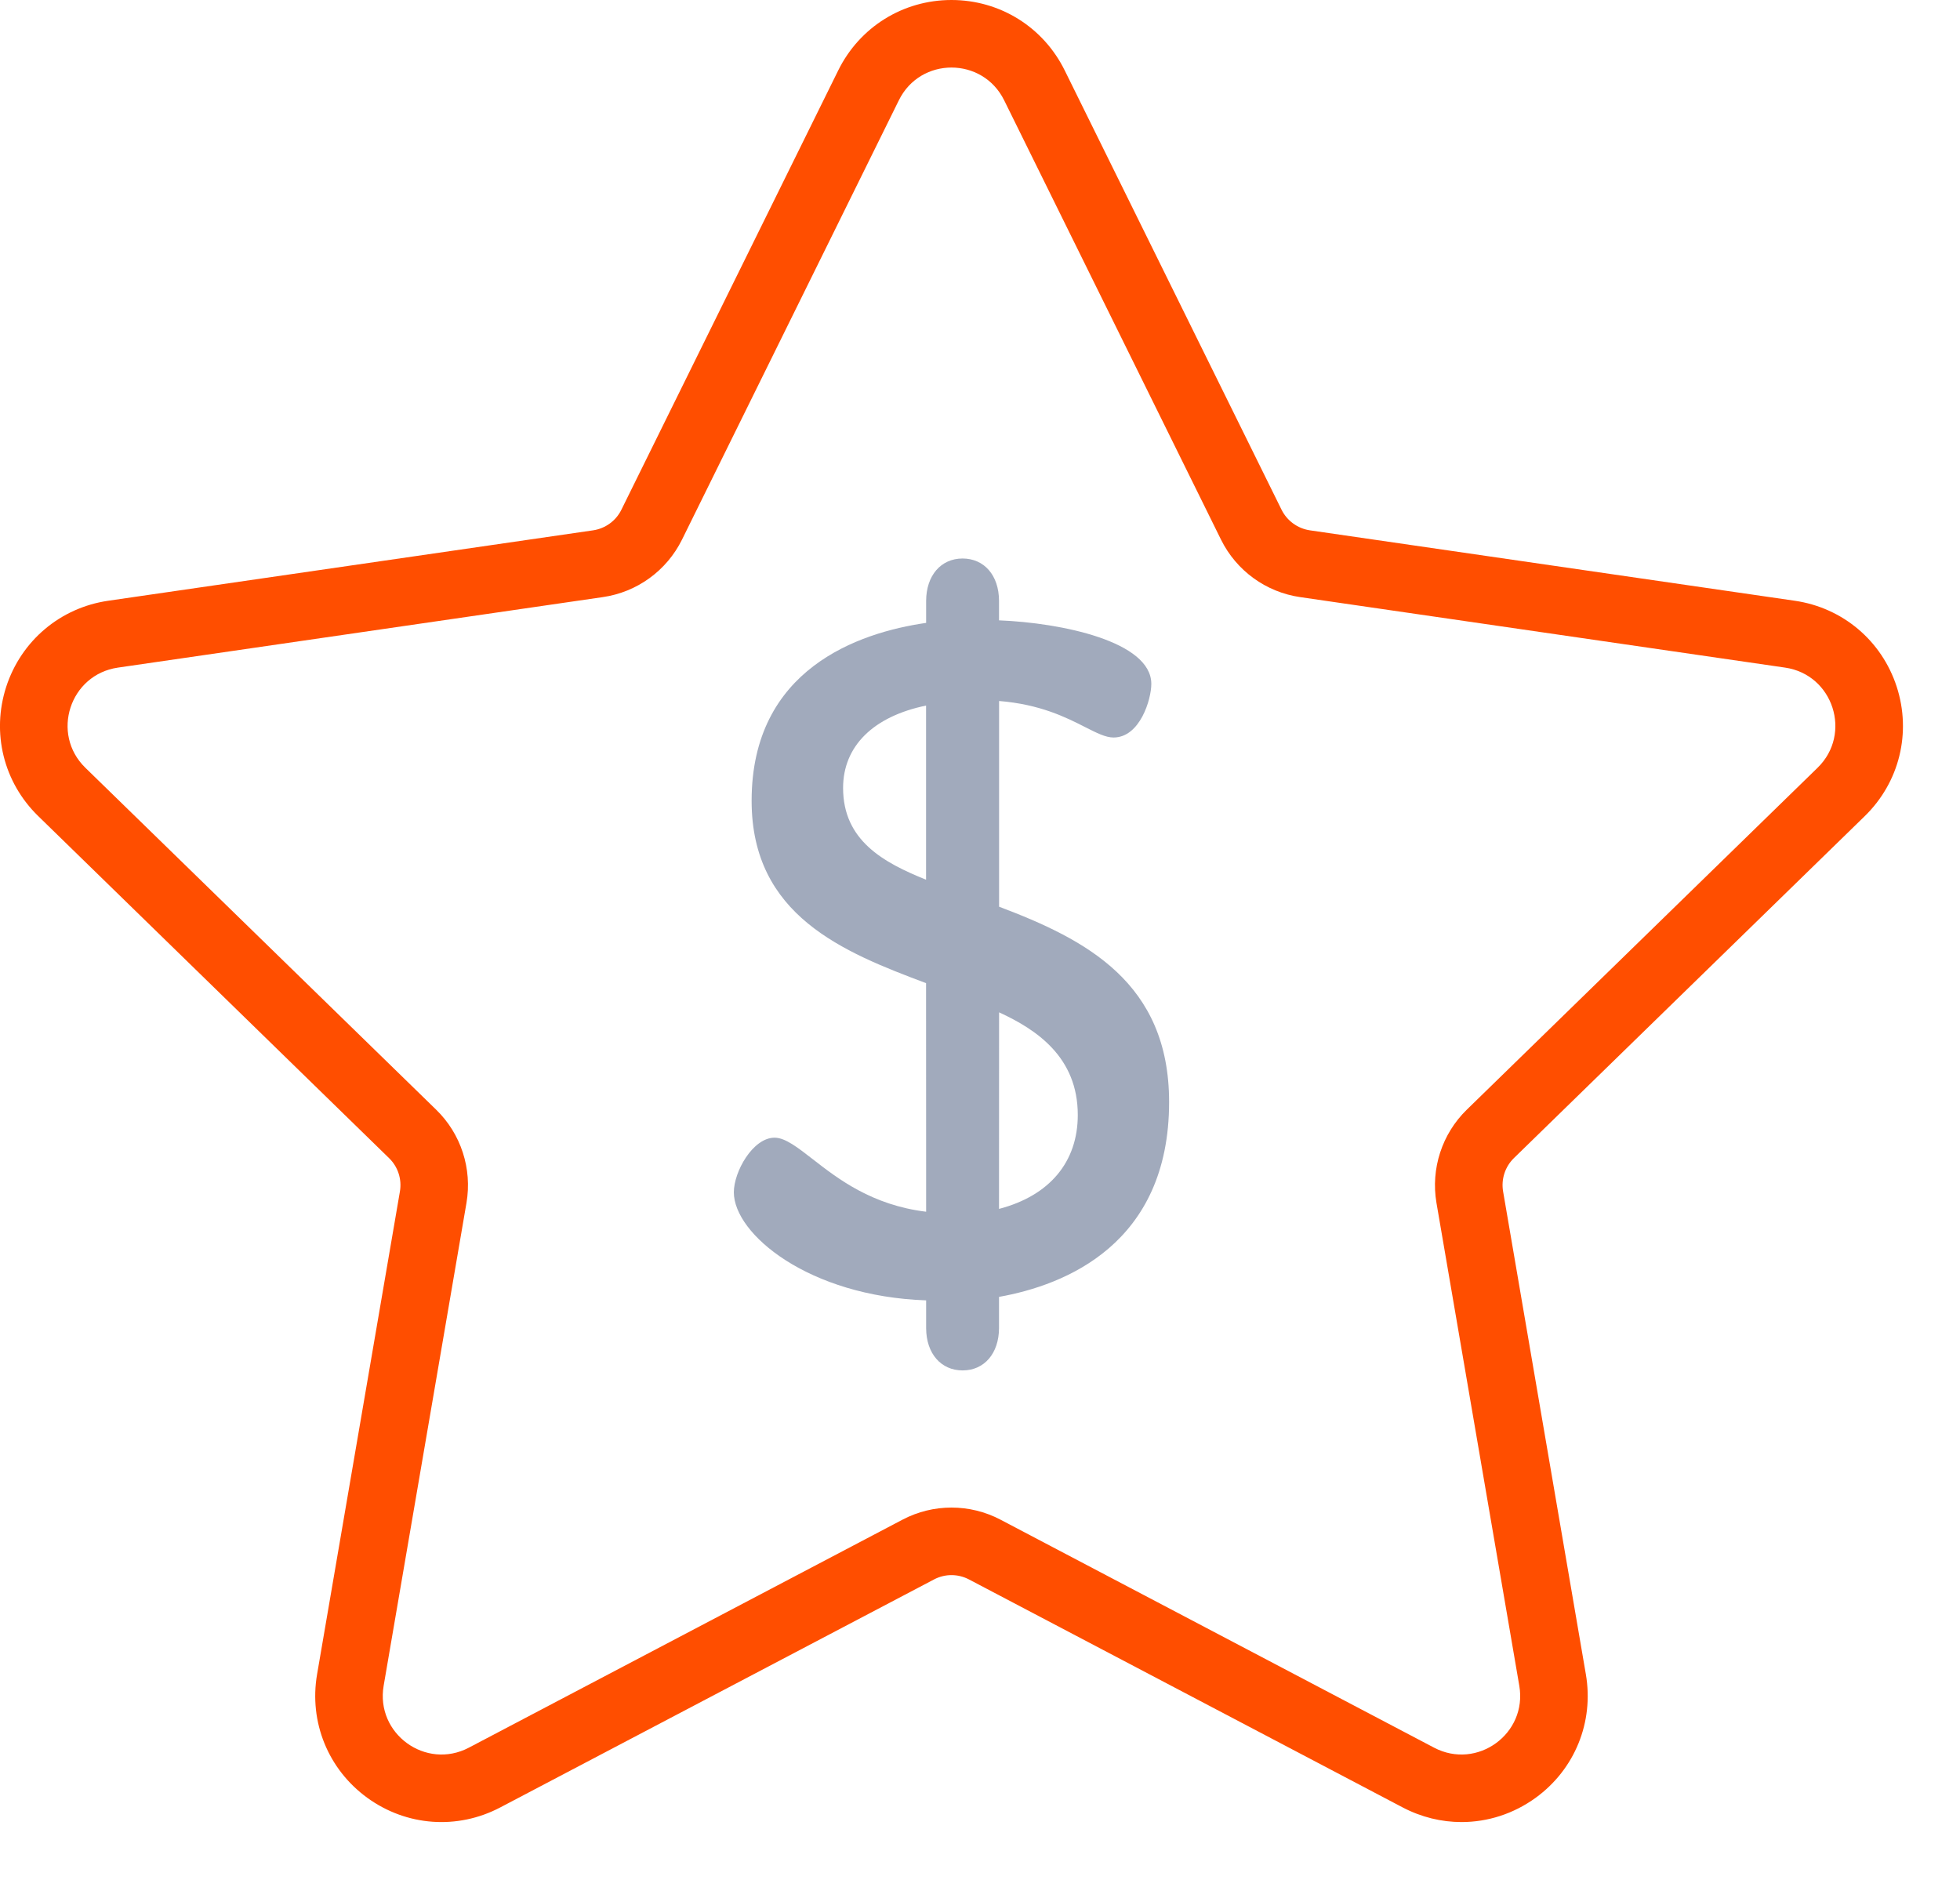 <svg width="27" height="26" viewBox="0 0 27 26" fill="none" xmlns="http://www.w3.org/2000/svg">
<path d="M13.763 12.491V9.657C14.329 9.703 14.686 9.883 14.947 10.016C15.105 10.096 15.23 10.16 15.339 10.16C15.705 10.16 15.86 9.632 15.86 9.422C15.86 8.836 14.621 8.58 13.762 8.546L13.762 8.274C13.76 7.927 13.559 7.694 13.259 7.694C12.961 7.695 12.76 7.928 12.758 8.276L12.758 8.581C11.829 8.715 10.354 9.215 10.354 11.032C10.354 12.614 11.617 13.116 12.757 13.544L12.758 16.693C12.011 16.602 11.543 16.239 11.2 15.972C10.985 15.805 10.816 15.673 10.67 15.673C10.371 15.673 10.109 16.141 10.109 16.425C10.109 17 11.139 17.858 12.758 17.914L12.758 18.299C12.76 18.646 12.962 18.879 13.26 18.879H13.261C13.559 18.879 13.76 18.645 13.762 18.298L13.762 17.866C14.667 17.705 16.105 17.141 16.105 15.182C16.105 13.535 14.958 12.942 13.763 12.491ZM12.757 12.119C12.168 11.882 11.614 11.578 11.614 10.855C11.614 10.28 12.029 9.87 12.757 9.72V12.119ZM13.762 16.654L13.763 13.946C14.28 14.184 14.847 14.563 14.847 15.36C14.847 16.007 14.459 16.472 13.762 16.654Z" fill="#A1AABC"/>
<path d="M25.688 11.243C26.165 10.778 26.334 10.095 26.128 9.46C25.922 8.826 25.384 8.372 24.724 8.276L18.045 7.306C17.876 7.281 17.73 7.175 17.654 7.022L14.667 0.97C14.372 0.372 13.774 0 13.107 0C13.107 0 13.107 0 13.107 0C12.44 0 11.842 0.372 11.547 0.97L8.56 7.022C8.485 7.175 8.339 7.281 8.17 7.306L1.491 8.276C0.831 8.372 0.293 8.826 0.086 9.46C-0.12 10.095 0.049 10.778 0.527 11.243L5.359 15.954C5.482 16.073 5.538 16.245 5.509 16.414L4.368 23.065C4.255 23.723 4.52 24.375 5.06 24.767C5.6 25.159 6.302 25.21 6.892 24.899L12.866 21.759C13.017 21.679 13.197 21.679 13.349 21.759L19.322 24.899C19.579 25.034 19.857 25.101 20.133 25.101C20.493 25.101 20.849 24.988 21.154 24.767C21.694 24.375 21.959 23.723 21.846 23.065L20.706 16.414C20.677 16.245 20.733 16.073 20.855 15.954L25.688 11.243ZM19.788 16.571L20.929 23.223C21.043 23.884 20.349 24.388 19.755 24.076L13.782 20.935C13.359 20.713 12.855 20.713 12.433 20.935L6.459 24.076C5.865 24.388 5.172 23.884 5.285 23.223L6.426 16.571C6.506 16.101 6.351 15.621 6.009 15.288L1.176 10.577C0.696 10.109 0.961 9.293 1.625 9.197L8.303 8.226C8.776 8.158 9.184 7.861 9.395 7.434L12.382 1.382C12.678 0.78 13.536 0.78 13.833 1.382L16.82 7.434C17.031 7.861 17.439 8.158 17.911 8.226L24.59 9.197C25.253 9.293 25.518 10.109 25.038 10.577L20.205 15.288C19.864 15.621 19.708 16.101 19.788 16.571Z" fill="#FF4E00"/>
</svg>
